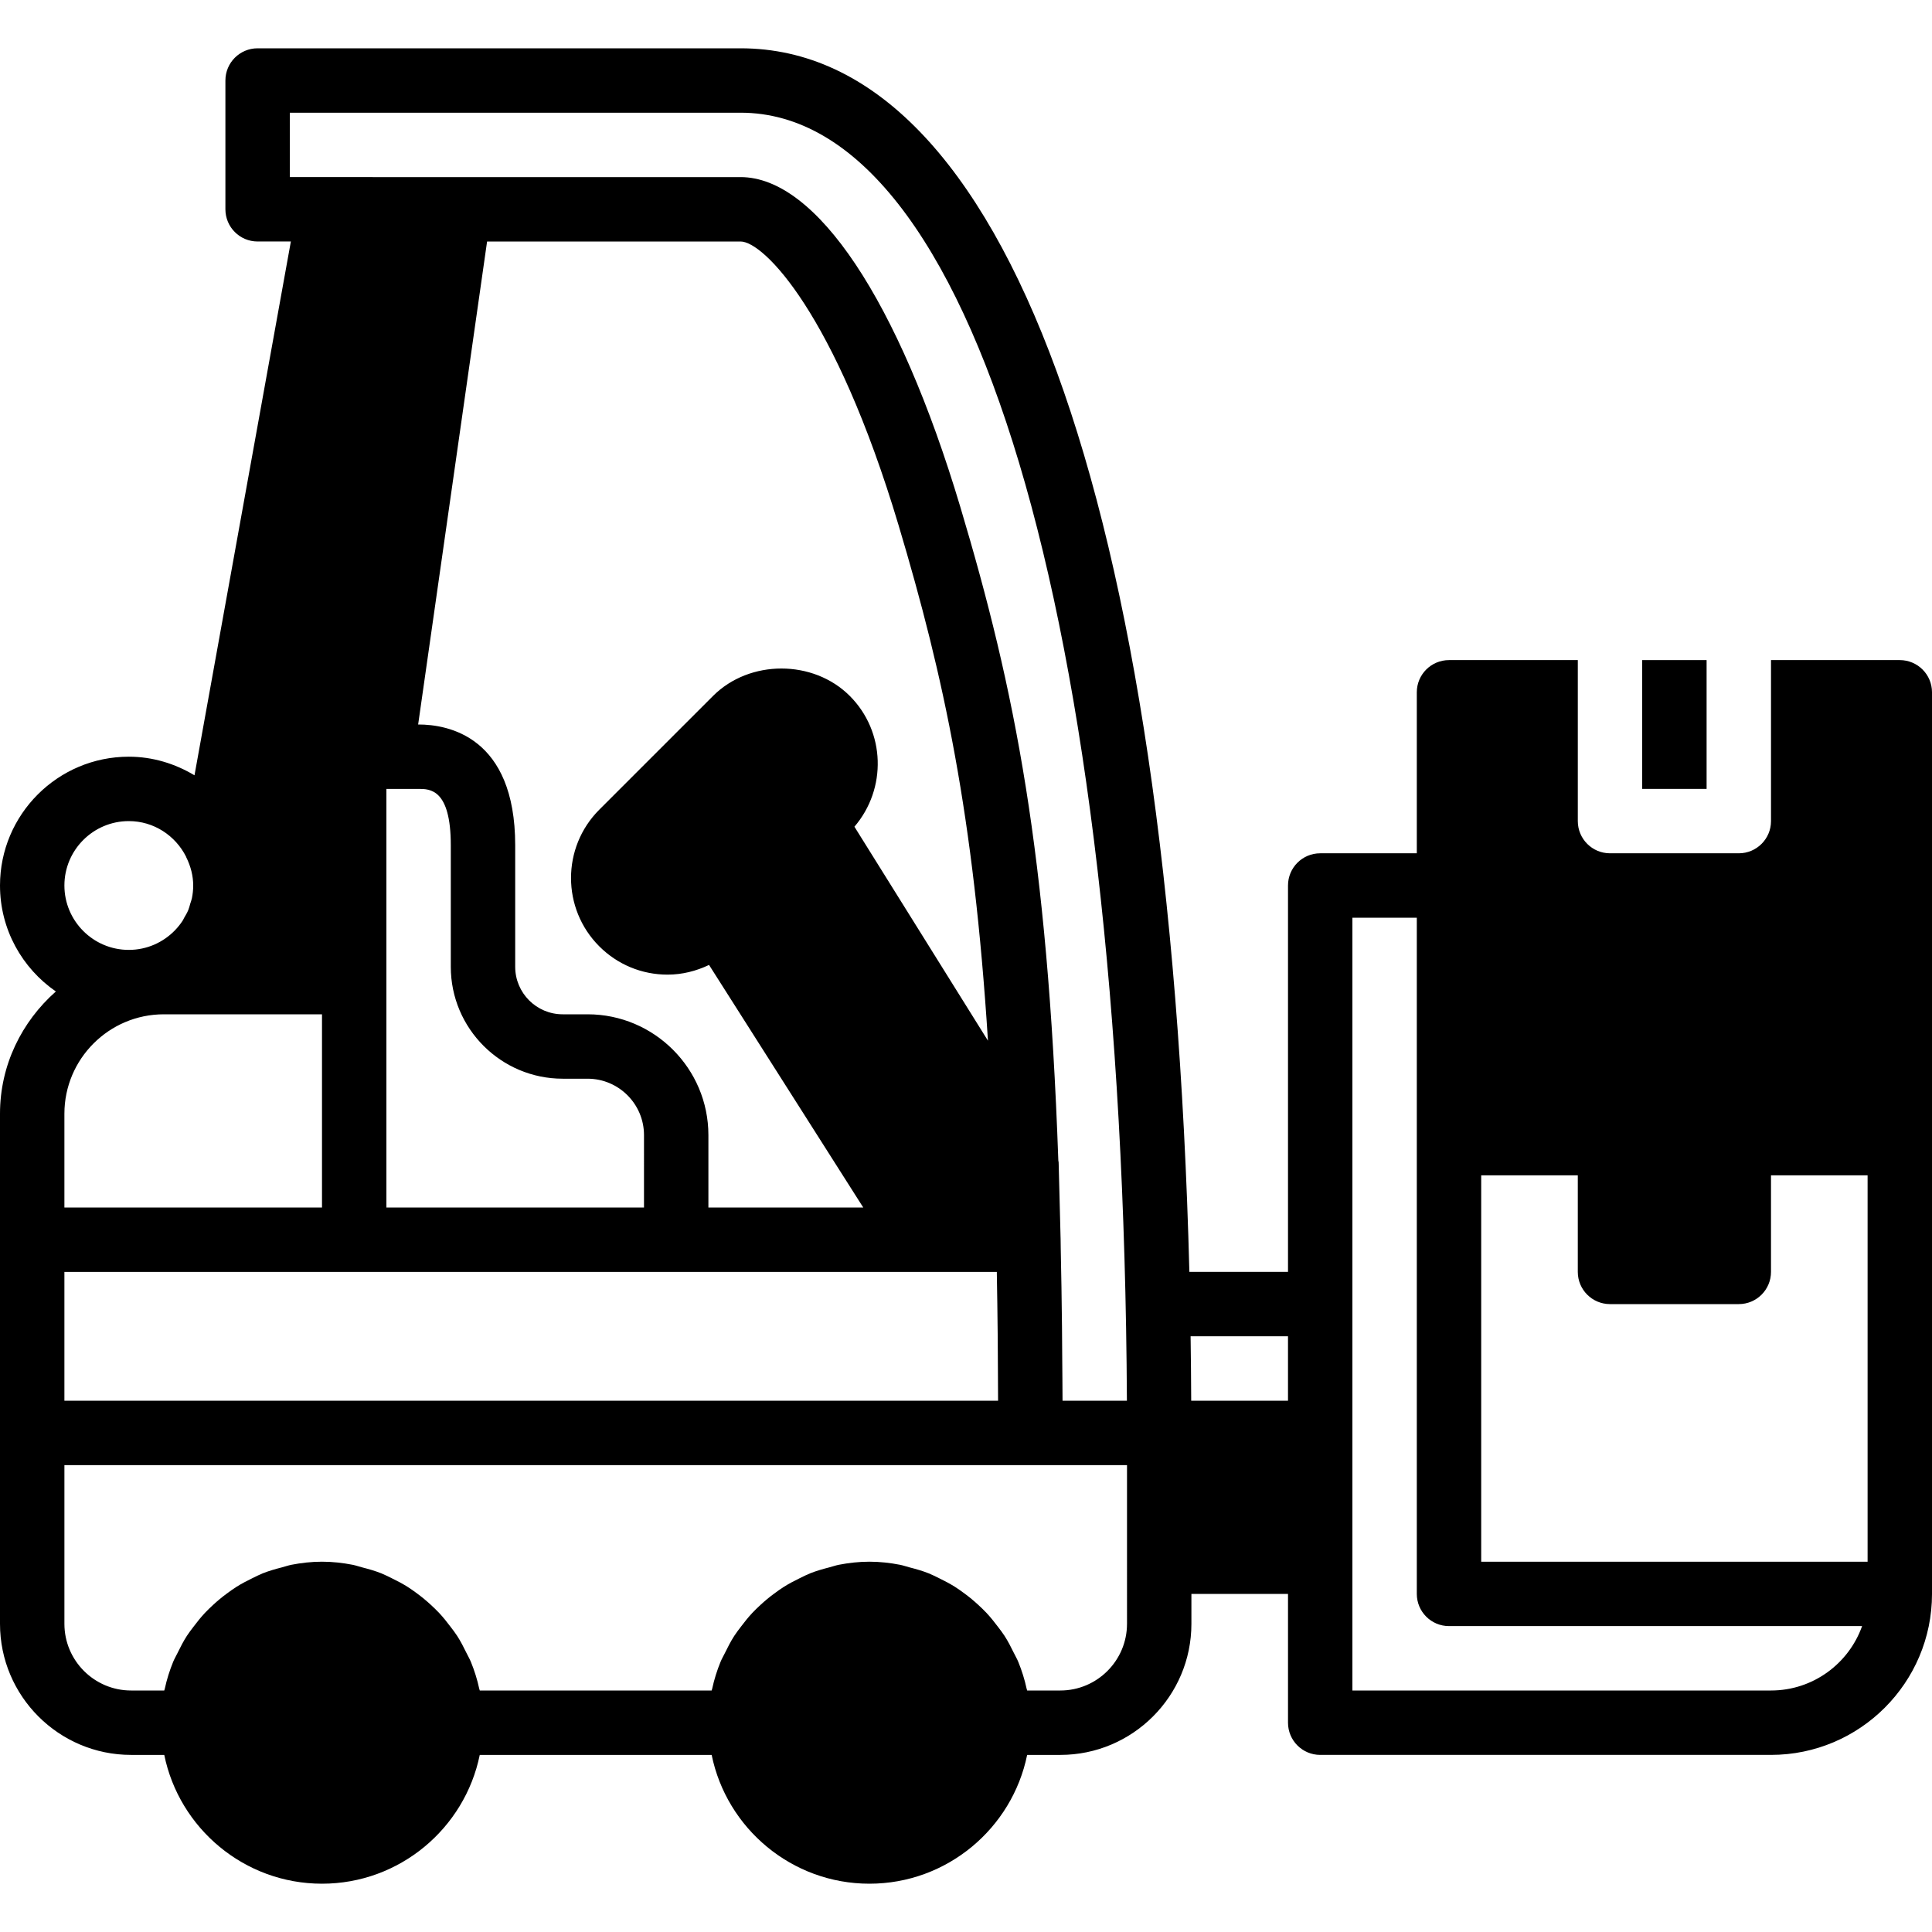 <?xml version="1.0" encoding="iso-8859-1"?>
<!-- Uploaded to: SVG Repo, www.svgrepo.com, Generator: SVG Repo Mixer Tools -->
<svg fill="#000000" version="1.1" id="Layer_1" xmlns="http://www.w3.org/2000/svg" xmlns:xlink="http://www.w3.org/1999/xlink" 
	 viewBox="0 0 512 512" xml:space="preserve">
<g>
	<g>
		<g>
			<path d="M503.467,174.933h-34.133V217.6c0,4.71-3.814,8.533-8.533,8.533h-34.133c-4.719,0-8.533-3.823-8.533-8.533v-42.667H384
				c-4.719,0-8.533,3.823-8.533,8.533v42.667h-25.6c-4.719,0-8.533,3.823-8.533,8.533v102.4h-26.138
				C309.931,133.094,266.317,12.8,196.267,12.8h-128c-4.719,0-8.533,3.823-8.533,8.533v34.133c0,4.71,3.814,8.533,8.533,8.533h8.815
				l-25.54,141.466c-5.12-3.063-11.025-4.932-17.408-4.932C15.309,200.533,0,215.842,0,234.667c0,11.648,5.879,21.922,14.805,28.083
				C5.803,270.711,0,282.214,0,295.151v33.382v51.2v50.603c0,19.149,15.582,34.731,34.731,34.731h8.798
				c3.968,19.448,21.205,34.133,41.805,34.133c20.599,0,37.837-14.686,41.805-34.133h61.457
				c3.968,19.448,21.205,34.133,41.805,34.133c20.599,0,37.837-14.686,41.805-34.133h8.798c19.149,0,34.731-15.582,34.731-34.731
				V422.4h25.6v34.133c0,4.71,3.814,8.533,8.533,8.533h119.467c23.526,0,42.667-19.14,42.667-42.667V302.933V183.467
				C512,178.756,508.186,174.933,503.467,174.933z M76.8,46.933V29.867h119.467c61.363,0,101.316,133.658,102.374,341.333h-17.058
				c-0.009-4.011-0.06-7.74-0.085-11.605c-0.026-2.671-0.034-5.419-0.06-8.047c-0.077-7.142-0.188-14.02-0.333-20.668
				c-0.017-0.828-0.017-1.715-0.034-2.534c0-0.008-0.008-0.008-0.008-0.008c0-0.009,0.008-0.017,0.008-0.017l-0.017-0.521
				c-0.009-0.367-0.017-0.708-0.026-1.067l-0.478-18.688c-0.009-0.179-0.068-0.35-0.085-0.529
				c-2.893-81.442-11.409-124.493-25.984-173.21c-16.367-54.707-38.127-87.373-58.214-87.373h-74.581H87.296H76.8z M225.186,184.414
				c-9.66-9.66-26.53-9.668-36.207,0l-30.165,30.165c-9.984,9.984-9.984,26.223,0,36.207c4.838,4.838,11.264,7.501,18.099,7.501
				c3.883,0,7.586-0.947,10.991-2.569L228.77,320h-41.037v-19.183c0-17.655-14.37-32.017-32.017-32.017h-6.596
				c-6.946,0-12.587-5.649-12.587-12.587v-32.196c0-28.894-17.903-32.017-25.6-32.017h-0.12l18.27-128h67.183
				c6.067,0,25.037,18.935,41.865,75.196c12.1,40.457,19.9,77.073,23.689,136.602l-35.388-56.713
				C235.034,209.041,234.692,193.92,225.186,184.414z M149.12,285.867h6.596c8.243,0,14.95,6.707,14.95,14.95V320H102.4v-59.733
				v-51.2h8.533c2.987,0,8.533,0,8.533,14.95v32.196C119.467,272.563,132.77,285.867,149.12,285.867z M34.133,217.6
				c6.639,0,12.348,3.849,15.164,9.404c0.026,0.043,0.026,0.094,0.043,0.137c1.237,2.483,1.86,5.018,1.86,7.526
				c0,1.152-0.119,2.27-0.341,3.362c-0.102,0.512-0.299,0.99-0.452,1.493c-0.162,0.555-0.29,1.126-0.512,1.655
				c-0.29,0.7-0.683,1.365-1.075,2.022c-0.154,0.282-0.273,0.58-0.452,0.845c-0.597,0.896-1.28,1.758-2.057,2.543v0.009
				c-3.106,3.166-7.407,5.137-12.177,5.137c-9.412,0-17.067-7.654-17.067-17.067C17.067,225.254,24.721,217.6,34.133,217.6z
				 M17.067,295.151c0-14.532,11.819-26.351,26.351-26.351H51.2h34.133V320H17.067V295.151z M17.067,337.067h76.8H179.2h65.109
				h19.857c0.102,5.555,0.179,11.264,0.239,17.161c0.026,2.816,0.034,5.734,0.051,8.602c0.026,2.739,0.034,5.555,0.043,8.371H17.067
				V337.067z M298.667,430.336c0,9.737-7.927,17.664-17.664,17.664h-8.798v-0.026c-0.034-0.154-0.102-0.29-0.137-0.444
				c-0.529-2.458-1.28-4.83-2.21-7.108c-0.333-0.819-0.785-1.57-1.169-2.364c-0.759-1.553-1.536-3.081-2.466-4.523
				c-0.546-0.853-1.161-1.63-1.766-2.432c-0.956-1.271-1.937-2.5-3.021-3.661c-0.717-0.759-1.459-1.468-2.227-2.176
				c-1.152-1.058-2.338-2.048-3.601-2.97c-0.836-0.623-1.673-1.22-2.56-1.783c-1.357-0.853-2.773-1.587-4.224-2.295
				c-0.905-0.435-1.783-0.896-2.722-1.271c-1.638-0.649-3.345-1.135-5.077-1.579c-0.845-0.222-1.656-0.512-2.517-0.683
				c-2.628-0.512-5.333-0.819-8.107-0.819c-2.773,0-5.478,0.307-8.107,0.819c-0.862,0.171-1.673,0.461-2.517,0.683
				c-1.732,0.444-3.439,0.93-5.077,1.579c-0.939,0.375-1.818,0.836-2.722,1.271c-1.451,0.708-2.867,1.442-4.224,2.295
				c-0.887,0.563-1.724,1.161-2.56,1.783c-1.263,0.922-2.449,1.911-3.601,2.97c-0.768,0.708-1.51,1.417-2.227,2.176
				c-1.084,1.161-2.065,2.389-3.021,3.661c-0.606,0.802-1.22,1.579-1.766,2.432c-0.93,1.442-1.707,2.97-2.466,4.523
				c-0.384,0.794-0.836,1.545-1.169,2.364c-0.93,2.278-1.681,4.651-2.21,7.108c-0.034,0.154-0.102,0.29-0.137,0.444V448h-61.457
				v-0.026c-0.034-0.154-0.102-0.29-0.137-0.444c-0.529-2.458-1.28-4.83-2.21-7.108c-0.333-0.819-0.785-1.57-1.169-2.364
				c-0.76-1.553-1.536-3.081-2.466-4.523c-0.546-0.853-1.161-1.63-1.766-2.432c-0.956-1.271-1.937-2.5-3.021-3.661
				c-0.717-0.759-1.459-1.468-2.227-2.176c-1.152-1.058-2.338-2.048-3.601-2.97c-0.836-0.623-1.673-1.22-2.56-1.783
				c-1.357-0.853-2.773-1.587-4.224-2.295c-0.905-0.435-1.784-0.896-2.722-1.271c-1.638-0.649-3.345-1.135-5.077-1.579
				c-0.845-0.222-1.655-0.512-2.517-0.683c-2.628-0.512-5.333-0.819-8.107-0.819c-2.773,0-5.478,0.307-8.107,0.819
				c-0.862,0.171-1.673,0.461-2.517,0.683c-1.732,0.444-3.439,0.93-5.077,1.579c-0.939,0.375-1.818,0.836-2.722,1.271
				c-1.451,0.708-2.867,1.442-4.224,2.295c-0.887,0.563-1.724,1.161-2.56,1.783c-1.263,0.922-2.449,1.911-3.601,2.97
				c-0.768,0.708-1.51,1.417-2.227,2.176c-1.084,1.161-2.065,2.389-3.021,3.661c-0.606,0.802-1.22,1.579-1.766,2.432
				c-0.93,1.442-1.707,2.97-2.466,4.523c-0.384,0.794-0.836,1.545-1.169,2.364c-0.93,2.278-1.681,4.651-2.21,7.108
				c-0.034,0.154-0.102,0.29-0.137,0.444V448h-8.798c-9.737,0-17.664-7.927-17.664-17.664v-42.069h256h25.6V430.336z M341.333,371.2
				h-25.651c-0.026-5.743-0.077-11.443-0.162-17.067h25.813V371.2z M469.333,448H358.4V243.2h17.067v59.733V422.4
				c0,4.71,3.814,8.533,8.533,8.533h109.474C489.95,440.866,480.461,448,469.333,448z M494.933,413.867h-102.4v-102.4h25.6v25.6
				c0,4.71,3.814,8.533,8.533,8.533H460.8c4.719,0,8.533-3.823,8.533-8.533v-25.6h25.6V413.867z"/>
			<rect x="435.2" y="174.933" width="17.067" height="34.133"/>
		</g>
	</g>
</g>
</svg>